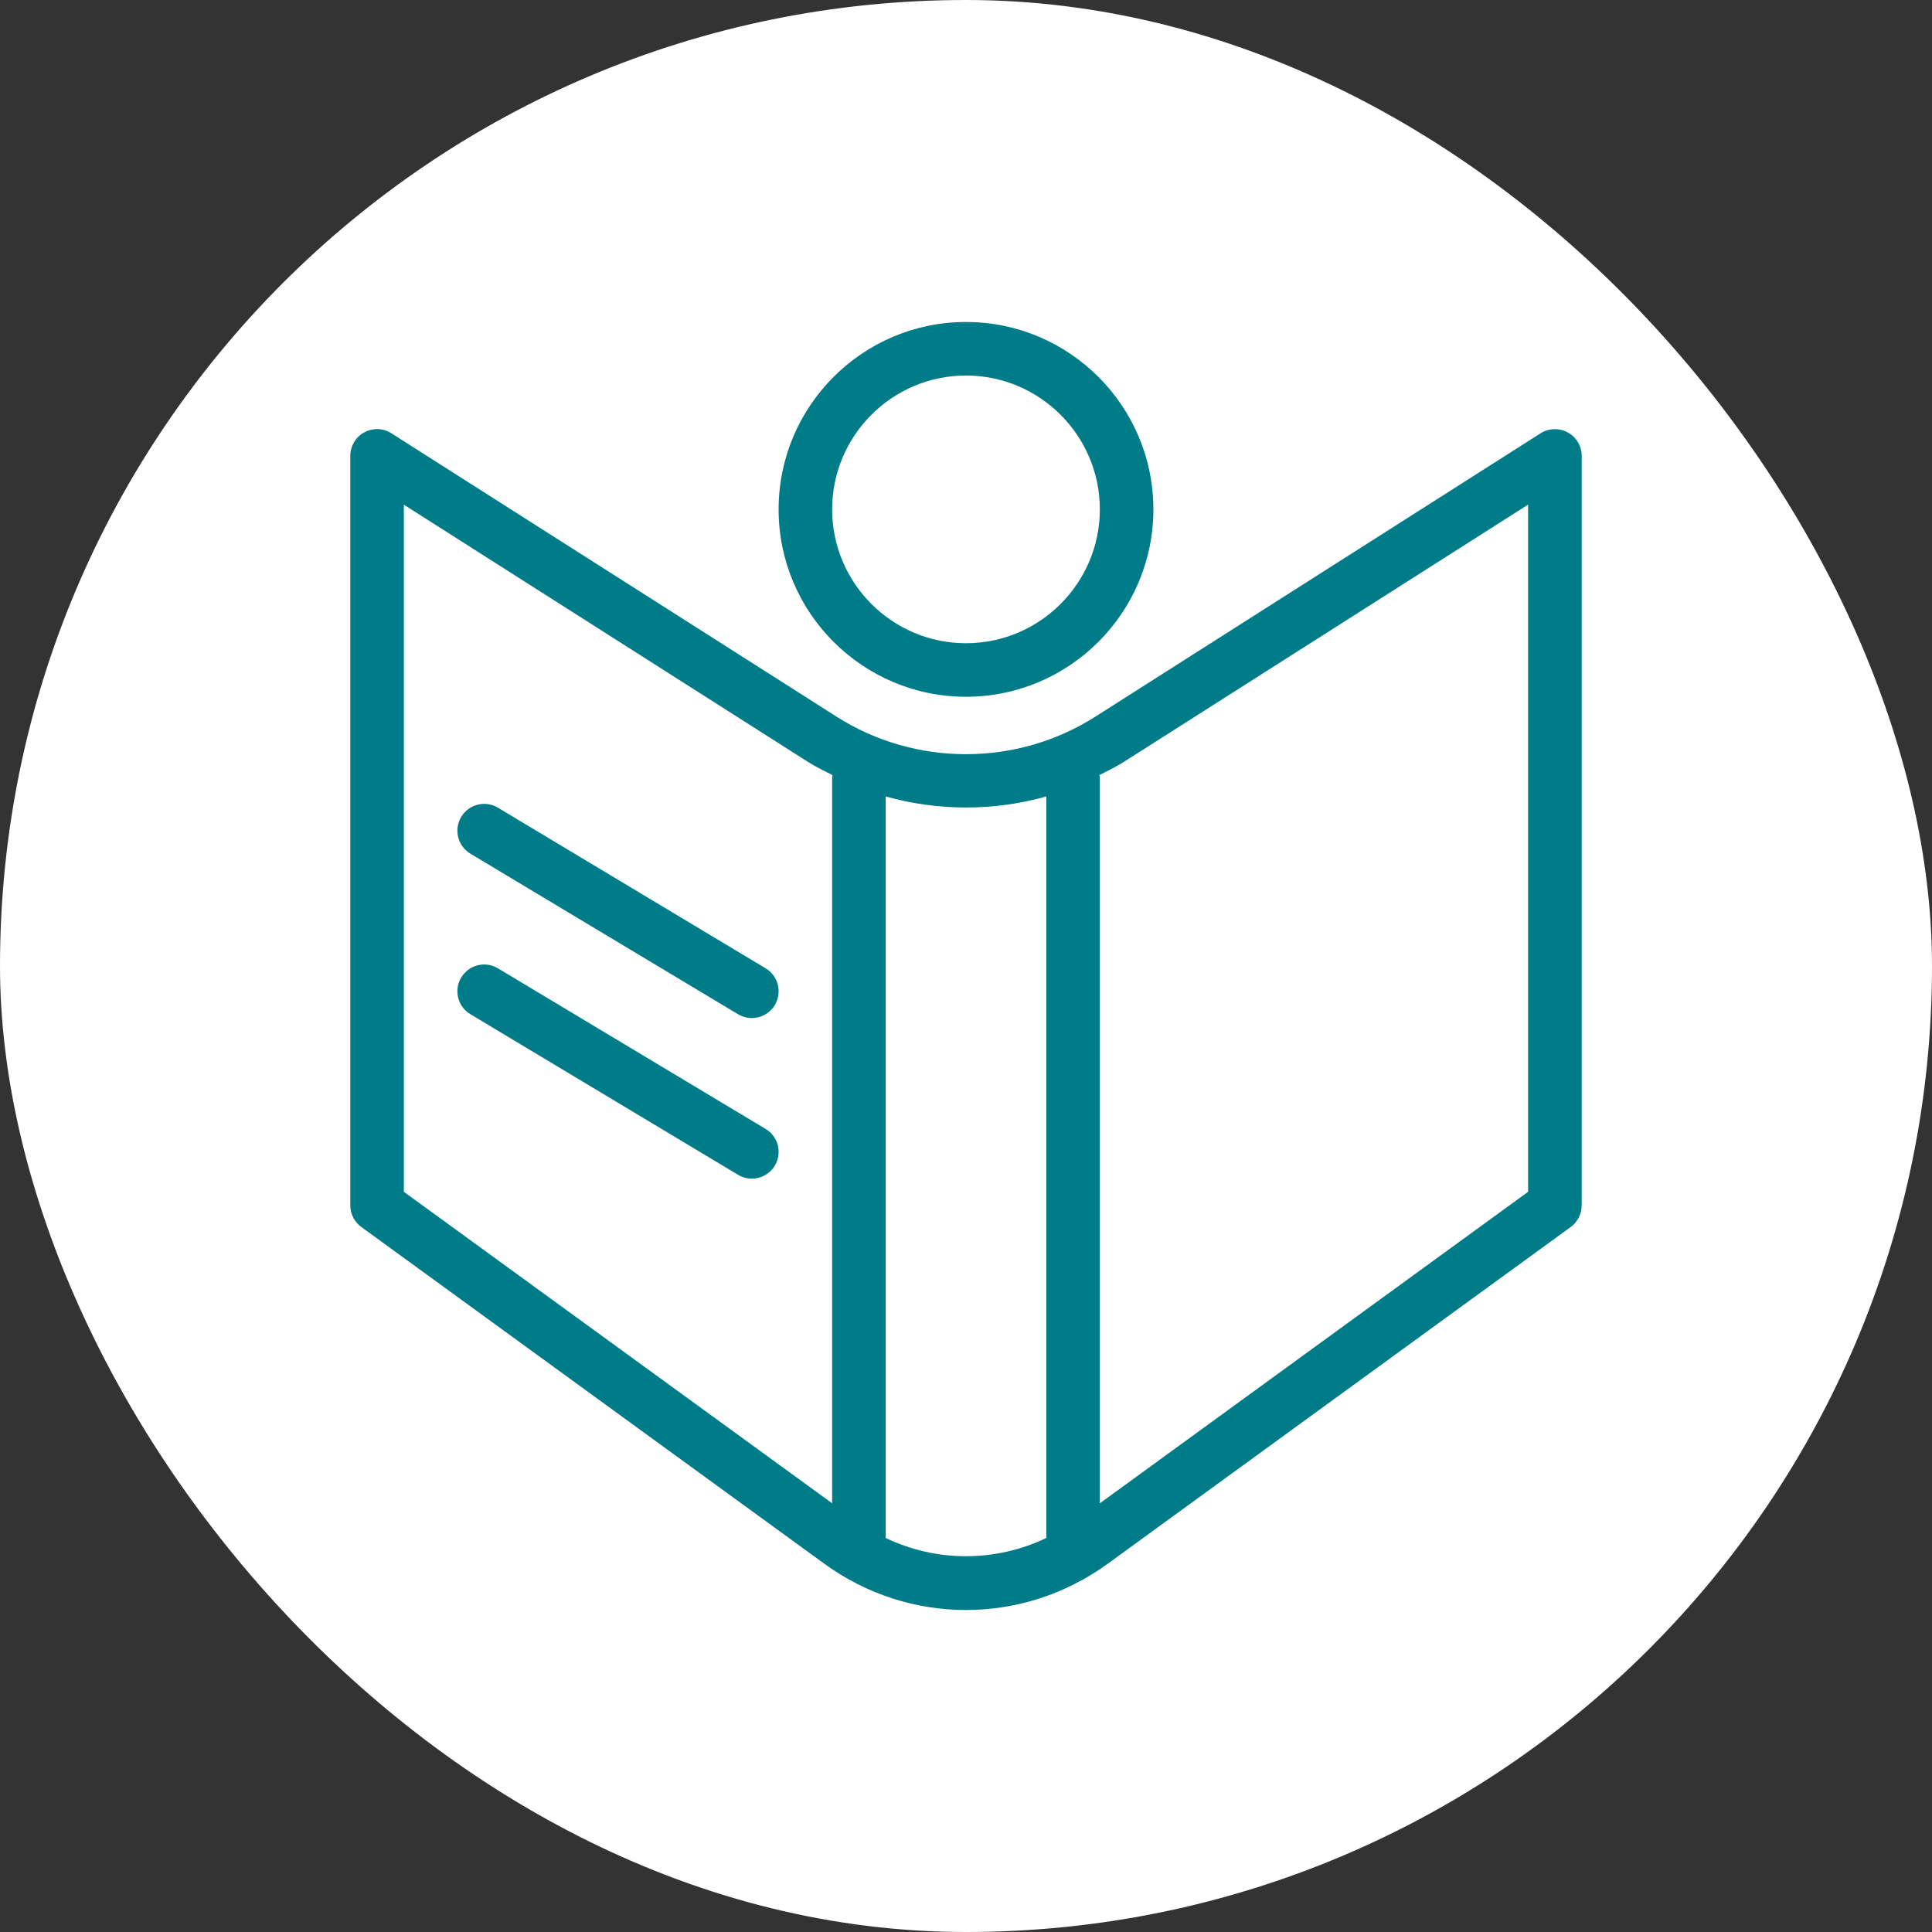<!DOCTYPE svg PUBLIC "-//W3C//DTD SVG 1.1//EN" "http://www.w3.org/Graphics/SVG/1.1/DTD/svg11.dtd">
<!-- Uploaded to: SVG Repo, www.svgrepo.com, Transformed by: SVG Repo Mixer Tools -->
<svg fill="#007c89" height="800px" width="800px" version="1.1" id="Layer_1" xmlns="http://www.w3.org/2000/svg" xmlns:xlink="http://www.w3.org/1999/xlink" viewBox="-128.3 -128.3 769.82 769.82" xml:space="preserve">
<rect x="-128.3" y="-128.3" width="769.82" height="769.82" fill="#333333" stroke="none"/>
<g id="SVGRepo_bgCarrier" stroke-width="0">
<rect x="-128.3" y="-128.3" width="769.82" height="769.82" rx="384.91" fill="#ffffff" strokewidth="0"/>
</g>
<g id="SVGRepo_tracerCarrier" stroke-linecap="round" stroke-linejoin="round"/>
<g id="SVGRepo_iconCarrier"> <g> <g> <g> <path d="M176.779,321.536l-106.667-64c-5.056-3.051-11.584-1.387-14.635,3.648c-3.029,5.056-1.408,11.605,3.648,14.635 l106.667,64c1.728,1.024,3.627,1.515,5.483,1.515c3.605,0,7.147-1.835,9.152-5.163 C183.456,331.115,181.835,324.565,176.779,321.536z"/> <path d="M256.608,149.333c41.173,0,74.667-33.493,74.667-74.667C331.275,33.493,297.781,0,256.608,0 s-74.667,33.493-74.667,74.667C181.941,115.84,215.435,149.333,256.608,149.333z M256.608,21.333 c29.397,0,53.333,23.936,53.333,53.333c0,29.397-23.936,53.333-53.333,53.333s-53.333-23.936-53.333-53.333 S227.211,21.333,256.608,21.333z"/> <path d="M496.373,44.011c-3.413-1.856-7.573-1.728-10.859,0.363L308.128,157.269c-31.317,19.925-71.765,19.925-103.083,0 L27.659,44.352c-3.307-2.112-7.445-2.219-10.859-0.341c-3.392,1.835-5.525,5.44-5.525,9.323V352c0,3.413,1.643,6.613,4.416,8.619 L200.16,494.784c16.875,12.288,36.651,18.432,56.448,18.432c19.776,0,39.573-6.144,56.469-18.432l184.469-134.165 c2.752-2.005,4.395-5.205,4.395-8.619V53.333C501.941,49.451,499.808,45.845,496.373,44.011z M203.275,181.333v289.365 L32.608,346.581V72.789l160.981,102.464c3.179,2.027,6.528,3.627,9.856,5.312C203.424,180.821,203.275,181.056,203.275,181.333z M288.608,484.523c-20.267,9.685-43.733,9.685-64,0V189.056c20.885,5.867,43.115,5.867,64,0V484.523z M480.587,346.581 L309.941,470.699V181.333c0-0.299-0.149-0.533-0.171-0.811c3.307-1.685,6.635-3.264,9.813-5.291L480.587,72.768V346.581z"/> <path d="M176.779,257.536l-106.667-64c-5.056-3.029-11.584-1.408-14.635,3.648c-3.029,5.056-1.408,11.605,3.648,14.656 l106.667,64c1.728,1.024,3.627,1.515,5.483,1.515c3.605,0,7.147-1.835,9.152-5.163 C183.456,267.115,181.835,260.565,176.779,257.536z"/> </g> </g> </g> </g>
</svg>